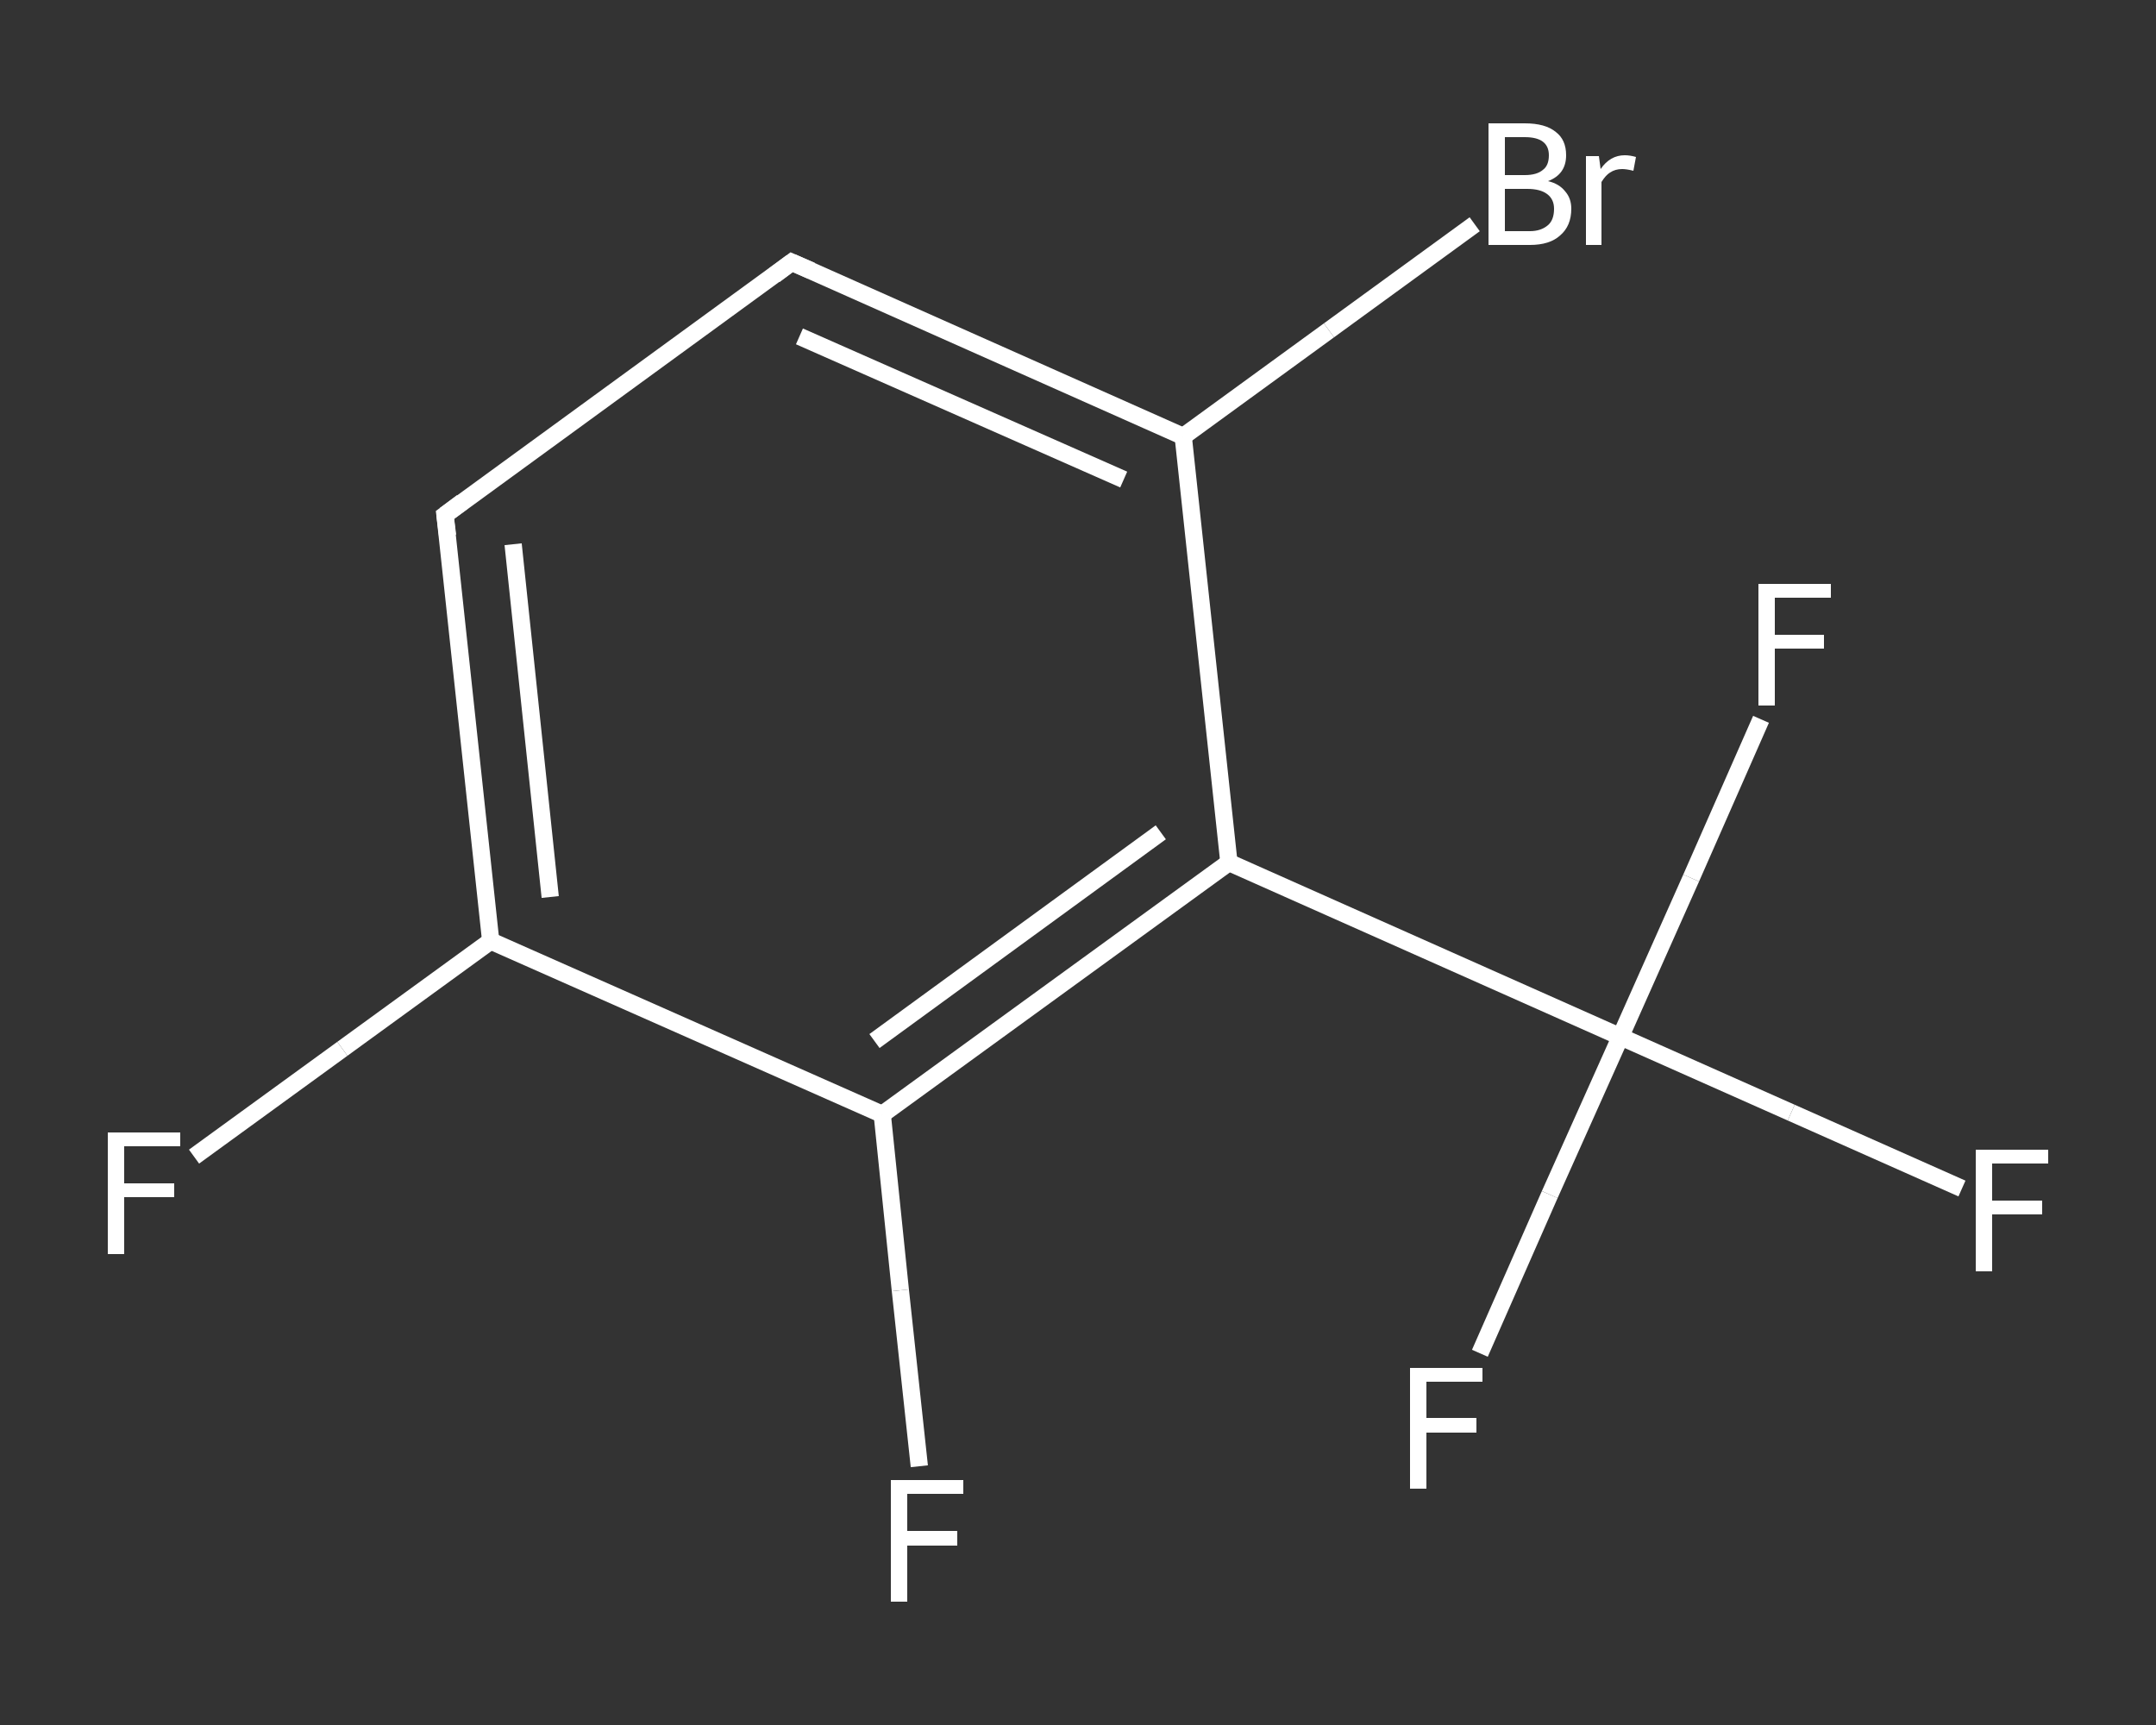 <?xml version='1.0' encoding='iso-8859-1'?>
<svg version='1.1' baseProfile='full'
              xmlns='http://www.w3.org/2000/svg'
                      xmlns:rdkit='http://www.rdkit.org/xml'
                      xmlns:xlink='http://www.w3.org/1999/xlink'
                  xml:space='preserve'
width='250px' height='200px' viewBox='0 0 250 200'>
<rect x="0" y="0" width="250" height="200" fill="#333333" stroke="none"/>
<!-- END OF HEADER -->
<rect style='opacity:1.0;fill:transparent;stroke:none' width='250.0' height='200.0' x='0.0' y='0.0'> </rect>
<path class='bond-0 atom-0 atom-1' d='M 22.5,134.1 L 39.7,121.6' style='fill:none;fill-rule:evenodd;stroke:#FFFFFF;stroke-width:2.0px;stroke-linecap:butt;stroke-linejoin:miter;stroke-opacity:1' />
<path class='bond-0 atom-0 atom-1' d='M 39.7,121.6 L 56.9,109.1' style='fill:none;fill-rule:evenodd;stroke:#FFFFFF;stroke-width:2.0px;stroke-linecap:butt;stroke-linejoin:miter;stroke-opacity:1' />
<path class='bond-1 atom-1 atom-2' d='M 56.9,109.1 L 51.6,59.7' style='fill:none;fill-rule:evenodd;stroke:#FFFFFF;stroke-width:2.0px;stroke-linecap:butt;stroke-linejoin:miter;stroke-opacity:1' />
<path class='bond-1 atom-1 atom-2' d='M 63.8,104.0 L 59.5,63.1' style='fill:none;fill-rule:evenodd;stroke:#FFFFFF;stroke-width:2.0px;stroke-linecap:butt;stroke-linejoin:miter;stroke-opacity:1' />
<path class='bond-2 atom-2 atom-3' d='M 51.6,59.7 L 91.8,30.4' style='fill:none;fill-rule:evenodd;stroke:#FFFFFF;stroke-width:2.0px;stroke-linecap:butt;stroke-linejoin:miter;stroke-opacity:1' />
<path class='bond-3 atom-3 atom-4' d='M 91.8,30.4 L 137.2,50.6' style='fill:none;fill-rule:evenodd;stroke:#FFFFFF;stroke-width:2.0px;stroke-linecap:butt;stroke-linejoin:miter;stroke-opacity:1' />
<path class='bond-3 atom-3 atom-4' d='M 92.7,39.0 L 130.3,55.6' style='fill:none;fill-rule:evenodd;stroke:#FFFFFF;stroke-width:2.0px;stroke-linecap:butt;stroke-linejoin:miter;stroke-opacity:1' />
<path class='bond-4 atom-4 atom-5' d='M 137.2,50.6 L 154.1,38.3' style='fill:none;fill-rule:evenodd;stroke:#FFFFFF;stroke-width:2.0px;stroke-linecap:butt;stroke-linejoin:miter;stroke-opacity:1' />
<path class='bond-4 atom-4 atom-5' d='M 154.1,38.3 L 171.0,26.0' style='fill:none;fill-rule:evenodd;stroke:#FFFFFF;stroke-width:2.0px;stroke-linecap:butt;stroke-linejoin:miter;stroke-opacity:1' />
<path class='bond-5 atom-4 atom-6' d='M 137.2,50.6 L 142.5,100.0' style='fill:none;fill-rule:evenodd;stroke:#FFFFFF;stroke-width:2.0px;stroke-linecap:butt;stroke-linejoin:miter;stroke-opacity:1' />
<path class='bond-6 atom-6 atom-7' d='M 142.5,100.0 L 187.9,120.2' style='fill:none;fill-rule:evenodd;stroke:#FFFFFF;stroke-width:2.0px;stroke-linecap:butt;stroke-linejoin:miter;stroke-opacity:1' />
<path class='bond-7 atom-7 atom-8' d='M 187.9,120.2 L 207.7,129.0' style='fill:none;fill-rule:evenodd;stroke:#FFFFFF;stroke-width:2.0px;stroke-linecap:butt;stroke-linejoin:miter;stroke-opacity:1' />
<path class='bond-7 atom-7 atom-8' d='M 207.7,129.0 L 227.5,137.8' style='fill:none;fill-rule:evenodd;stroke:#FFFFFF;stroke-width:2.0px;stroke-linecap:butt;stroke-linejoin:miter;stroke-opacity:1' />
<path class='bond-8 atom-7 atom-9' d='M 187.9,120.2 L 179.7,138.5' style='fill:none;fill-rule:evenodd;stroke:#FFFFFF;stroke-width:2.0px;stroke-linecap:butt;stroke-linejoin:miter;stroke-opacity:1' />
<path class='bond-8 atom-7 atom-9' d='M 179.7,138.5 L 171.6,156.9' style='fill:none;fill-rule:evenodd;stroke:#FFFFFF;stroke-width:2.0px;stroke-linecap:butt;stroke-linejoin:miter;stroke-opacity:1' />
<path class='bond-9 atom-7 atom-10' d='M 187.9,120.2 L 196.1,101.8' style='fill:none;fill-rule:evenodd;stroke:#FFFFFF;stroke-width:2.0px;stroke-linecap:butt;stroke-linejoin:miter;stroke-opacity:1' />
<path class='bond-9 atom-7 atom-10' d='M 196.1,101.8 L 204.2,83.4' style='fill:none;fill-rule:evenodd;stroke:#FFFFFF;stroke-width:2.0px;stroke-linecap:butt;stroke-linejoin:miter;stroke-opacity:1' />
<path class='bond-10 atom-6 atom-11' d='M 142.5,100.0 L 102.3,129.2' style='fill:none;fill-rule:evenodd;stroke:#FFFFFF;stroke-width:2.0px;stroke-linecap:butt;stroke-linejoin:miter;stroke-opacity:1' />
<path class='bond-10 atom-6 atom-11' d='M 134.6,96.5 L 101.4,120.7' style='fill:none;fill-rule:evenodd;stroke:#FFFFFF;stroke-width:2.0px;stroke-linecap:butt;stroke-linejoin:miter;stroke-opacity:1' />
<path class='bond-11 atom-11 atom-12' d='M 102.3,129.2 L 104.4,149.6' style='fill:none;fill-rule:evenodd;stroke:#FFFFFF;stroke-width:2.0px;stroke-linecap:butt;stroke-linejoin:miter;stroke-opacity:1' />
<path class='bond-11 atom-11 atom-12' d='M 104.4,149.6 L 106.6,170.0' style='fill:none;fill-rule:evenodd;stroke:#FFFFFF;stroke-width:2.0px;stroke-linecap:butt;stroke-linejoin:miter;stroke-opacity:1' />
<path class='bond-12 atom-11 atom-1' d='M 102.3,129.2 L 56.9,109.1' style='fill:none;fill-rule:evenodd;stroke:#FFFFFF;stroke-width:2.0px;stroke-linecap:butt;stroke-linejoin:miter;stroke-opacity:1' />
<path d='M 51.9,62.1 L 51.6,59.7 L 53.6,58.2' style='fill:none;stroke:#FFFFFF;stroke-width:2.0px;stroke-linecap:butt;stroke-linejoin:miter;stroke-opacity:1;' />
<path d='M 89.8,31.9 L 91.8,30.4 L 94.1,31.4' style='fill:none;stroke:#FFFFFF;stroke-width:2.0px;stroke-linecap:butt;stroke-linejoin:miter;stroke-opacity:1;' />
<path class='atom-0' d='M 12.5 131.3
L 20.9 131.3
L 20.9 132.9
L 14.4 132.9
L 14.4 137.2
L 20.2 137.2
L 20.2 138.8
L 14.4 138.8
L 14.4 145.4
L 12.5 145.4
L 12.5 131.3
' fill='#FFFFFF'/>
<path class='atom-5' d='M 179.5 21.0
Q 180.8 21.3, 181.5 22.2
Q 182.2 23.0, 182.2 24.2
Q 182.2 26.2, 180.9 27.3
Q 179.7 28.4, 177.4 28.4
L 172.6 28.4
L 172.6 14.3
L 176.8 14.3
Q 179.2 14.3, 180.4 15.3
Q 181.6 16.2, 181.6 18.0
Q 181.6 20.2, 179.5 21.0
M 174.5 15.9
L 174.5 20.3
L 176.8 20.3
Q 178.2 20.3, 178.9 19.7
Q 179.6 19.2, 179.6 18.0
Q 179.6 15.9, 176.8 15.9
L 174.5 15.9
M 177.4 26.8
Q 178.7 26.8, 179.5 26.1
Q 180.2 25.5, 180.2 24.2
Q 180.2 23.1, 179.4 22.5
Q 178.6 21.9, 177.1 21.9
L 174.5 21.9
L 174.5 26.8
L 177.4 26.8
' fill='#FFFFFF'/>
<path class='atom-5' d='M 185.4 18.1
L 185.6 19.6
Q 186.7 18.0, 188.4 18.0
Q 189.0 18.0, 189.7 18.2
L 189.4 19.8
Q 188.6 19.6, 188.1 19.6
Q 187.3 19.6, 186.7 20.0
Q 186.2 20.3, 185.7 21.1
L 185.7 28.4
L 183.9 28.4
L 183.9 18.1
L 185.4 18.1
' fill='#FFFFFF'/>
<path class='atom-8' d='M 229.1 133.3
L 237.5 133.3
L 237.5 134.9
L 231.0 134.9
L 231.0 139.2
L 236.8 139.2
L 236.8 140.8
L 231.0 140.8
L 231.0 147.4
L 229.1 147.4
L 229.1 133.3
' fill='#FFFFFF'/>
<path class='atom-9' d='M 163.5 158.6
L 171.9 158.6
L 171.9 160.2
L 165.4 160.2
L 165.4 164.4
L 171.2 164.4
L 171.2 166.1
L 165.4 166.1
L 165.4 172.6
L 163.5 172.6
L 163.5 158.6
' fill='#FFFFFF'/>
<path class='atom-10' d='M 203.9 67.7
L 212.3 67.7
L 212.3 69.3
L 205.8 69.3
L 205.8 73.6
L 211.5 73.6
L 211.5 75.2
L 205.8 75.2
L 205.8 81.8
L 203.9 81.8
L 203.9 67.7
' fill='#FFFFFF'/>
<path class='atom-12' d='M 103.3 171.6
L 111.7 171.6
L 111.7 173.2
L 105.2 173.2
L 105.2 177.5
L 111.0 177.5
L 111.0 179.2
L 105.2 179.2
L 105.2 185.7
L 103.3 185.7
L 103.3 171.6
' fill='#FFFFFF'/>
</svg>
